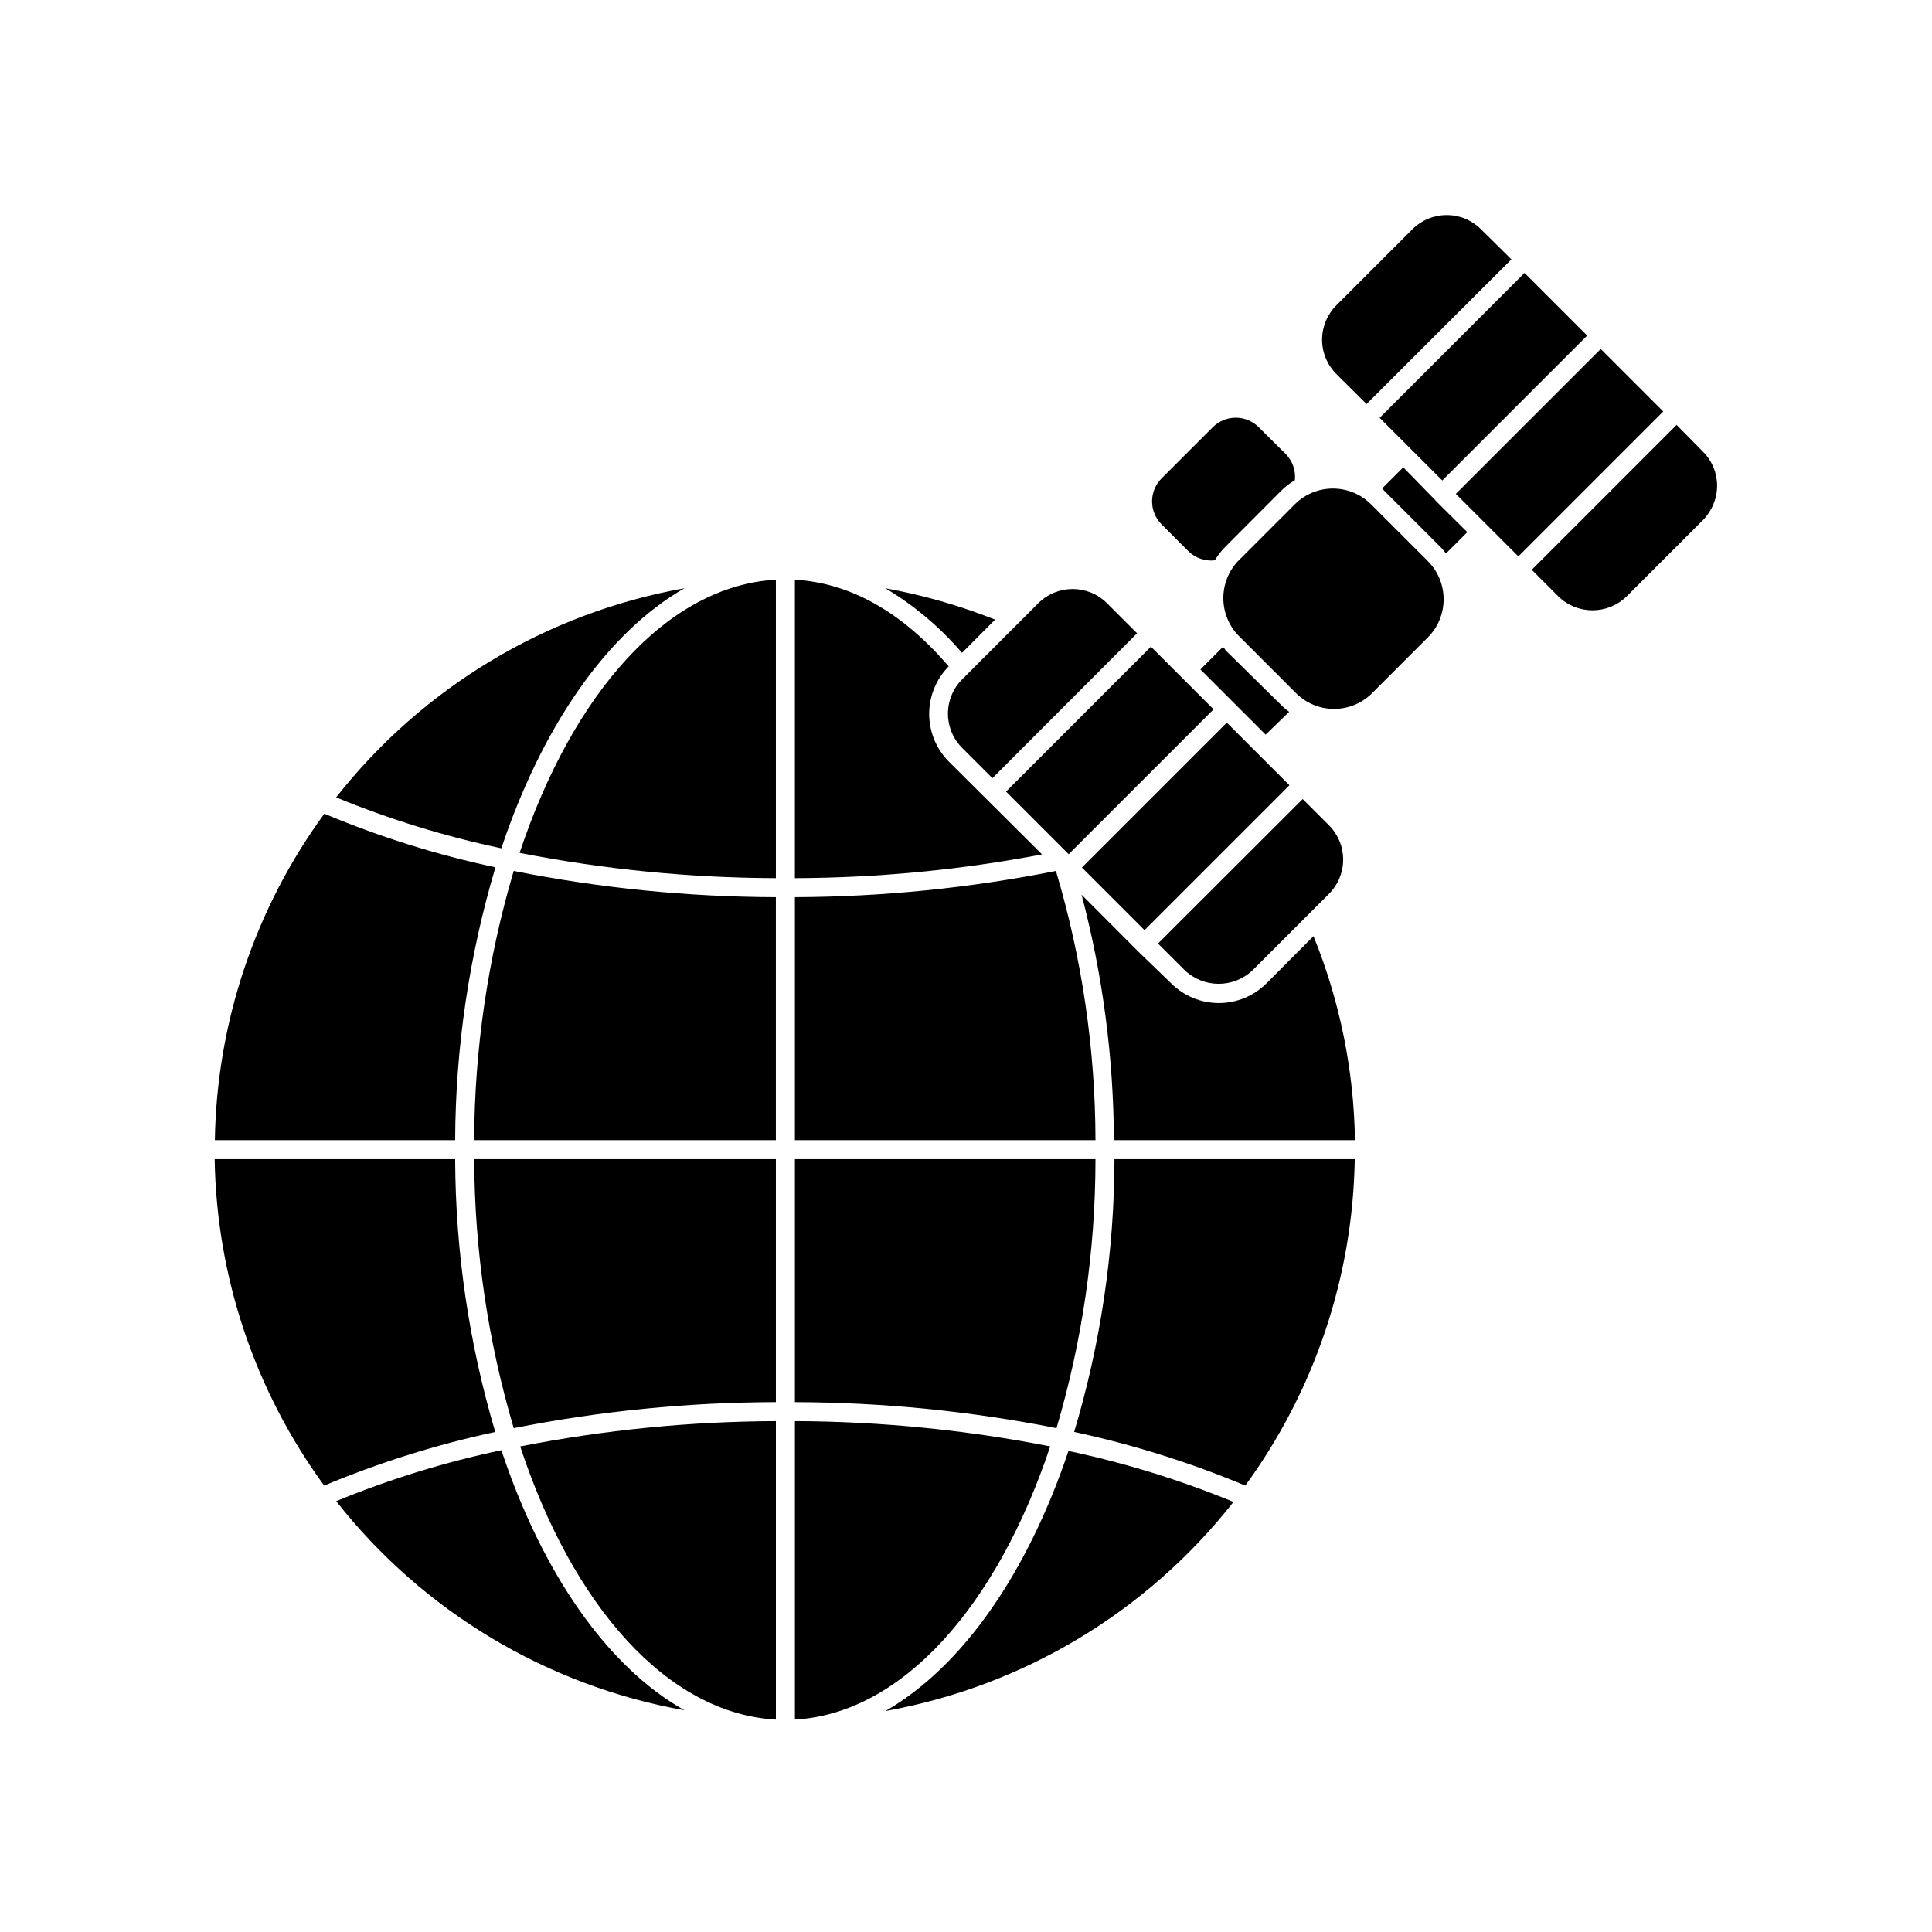 <?xml version="1.0" encoding="UTF-8"?>
<!-- Uploaded to: SVG Repo, www.svgrepo.com, Generator: SVG Repo Mixer Tools -->
<svg fill="#000000" width="800px" height="800px" version="1.1" viewBox="144 144 512 512" xmlns="http://www.w3.org/2000/svg">
 <g>
  <path d="m428.66 523.48c15.523 3.328 30.699 8.082 45.344 14.211 18.379-25.145 28.52-55.363 29.02-86.504h-63.68c-0.047 24.488-3.644 48.84-10.684 72.293z"/>
  <path d="m275.3 373.85c-15.527-3.301-30.707-8.059-45.344-14.207-18.379 25.141-28.516 55.363-29.016 86.504h63.68c0.098-24.484 3.695-48.832 10.68-72.297z"/>
  <path d="m264.62 451.19h-63.73c0.5 31.141 10.637 61.359 29.02 86.504 14.641-6.129 29.82-10.883 45.34-14.211-6.969-23.469-10.547-47.812-10.629-72.293z"/>
  <path d="m398.94 317.02 8.766-8.816c-9.391-3.731-19.129-6.516-29.07-8.312 7.656 4.562 14.516 10.352 20.305 17.129z"/>
  <path d="m325.38 299.89c-36.523 6.519-69.375 26.246-92.297 55.422 14.152 5.824 28.809 10.344 43.781 13.5 10.781-32.242 28.012-57.184 48.516-68.922z"/>
  <path d="m378.64 597.44c36.508-6.531 69.34-26.254 92.246-55.418-14.137-5.82-28.773-10.34-43.73-13.504-10.832 32.246-28.062 57.184-48.516 68.922z"/>
  <path d="m276.87 528.32c-14.973 3.156-29.629 7.676-43.781 13.5 22.922 29.176 55.773 48.902 92.297 55.418-20.504-11.535-37.734-36.473-48.516-68.918z"/>
  <path d="m479.6 404.63c-3.352 3.324-7.879 5.188-12.598 5.188s-9.242-1.863-12.594-5.188l-9.07-8.766-14.711-14.762c5.598 21.23 8.477 43.086 8.566 65.043h63.883c-0.281-18.547-4.004-36.875-10.984-54.059z"/>
  <path d="m423.83 374.81c-22.781 4.531-45.945 6.859-69.172 6.953v64.387h79.652c-0.047-24.16-3.574-48.188-10.48-71.34z"/>
  <path d="m269.66 446.15h79.953v-64.387c-23.328-0.074-46.594-2.402-69.477-6.953-6.856 23.164-10.383 47.184-10.477 71.34z"/>
  <path d="m434.31 451.19h-79.652v64.387c23.277 0.062 46.492 2.375 69.324 6.898 6.848-23.141 10.324-47.152 10.328-71.285z"/>
  <path d="m280.14 522.47c22.883-4.531 46.148-6.844 69.477-6.898v-64.387h-79.953c0.098 24.137 3.629 48.141 10.477 71.285z"/>
  <path d="m281.7 370.02c22.375 4.391 45.113 6.633 67.914 6.699v-79.098c-28.816 1.613-53.855 30.176-67.914 72.398z"/>
  <path d="m422.32 527.31c-22.289-4.371-44.945-6.613-67.66-6.703v79.098c28.516-1.609 53.555-30.176 67.66-72.395z"/>
  <path d="m395.41 345.79c-3.312-3.356-5.168-7.883-5.168-12.594 0-4.715 1.855-9.242 5.168-12.598-11.891-13.906-25.645-22.117-40.758-22.973v79.098c21.977-0.078 43.902-2.188 65.496-6.297z"/>
  <path d="m349.62 599.71v-79.098c-22.75 0.078-45.438 2.32-67.762 6.703 13.906 42.219 38.945 70.785 67.762 72.395z"/>
  <path d="m524.44 276.62-8.566-8.77-5.594 5.594 0.555 0.605 15.113 15.113c0.453 0.453 0.805 1.008 1.258 1.512l5.644-5.644-8.41-8.363z"/>
  <path d="m468.72 316.27c0-0.25-0.402-0.555-0.656-0.805l-5.945 5.941 17.281 17.281 6.246-6.043c-0.523-0.375-1.027-0.781-1.512-1.211z"/>
  <path d="m483.53 274.05c1.082-1.082 2.301-2.012 3.625-2.773 0.277-2.586-0.629-5.16-2.469-7l-7.102-7.055c-1.617-1.617-3.809-2.527-6.098-2.527-2.285 0-4.481 0.91-6.094 2.527l-13.551 13.551h-0.004c-1.617 1.617-2.527 3.812-2.527 6.098 0 2.289 0.91 4.481 2.527 6.098l7.106 7.106v-0.004c1.848 1.828 4.422 2.715 7 2.418 0.773-1.301 1.707-2.5 2.773-3.574z"/>
  <path d="m507.31 277.62c-5.578-5.535-14.574-5.535-20.152 0l-14.812 14.812v-0.004c-5.531 5.578-5.531 14.574 0 20.152l15.117 15.117c5.566 5.559 14.586 5.559 20.152 0l14.812-14.812c5.531-5.578 5.531-14.574 0-20.152z"/>
  <path d="m410.61 353.78 38.402-38.402 16.602 16.602-38.402 38.402z"/>
  <path d="m457.89 401.05c5.059 4.891 13.078 4.891 18.137 0l20.152-20.152c2.414-2.41 3.773-5.68 3.773-9.094 0-3.41-1.359-6.684-3.773-9.094l-6.953-6.953-38.34 38.293z"/>
  <path d="m398.99 342.21 8.012 8.012 38.336-38.391-8.012-8.012h0.004c-5.027-4.969-13.113-4.969-18.137 0l-20.152 20.152c-2.438 2.406-3.816 5.684-3.824 9.109-0.012 3.426 1.348 6.711 3.773 9.129z"/>
  <path d="m430.71 373.9 38.402-38.402 16.602 16.602-38.402 38.402z"/>
  <path d="m529.81 274.88 38.402-38.402 16.566 16.566-38.402 38.402z"/>
  <path d="m588.32 256.61-38.391 38.391 7.004 7.004h-0.004c5.043 4.973 13.148 4.973 18.188 0l20.152-20.152c2.41-2.426 3.769-5.699 3.781-9.121 0-3.406-1.359-6.672-3.781-9.066z"/>
  <path d="m536.48 204.77c-2.41-2.418-5.684-3.773-9.094-3.773-3.41 0-6.684 1.355-9.094 3.773l-20.152 20.152c-2.414 2.41-3.773 5.68-3.773 9.094 0 3.41 1.359 6.684 3.773 9.094l8.012 7.961 38.391-38.34z"/>
  <path d="m509.62 254.73 38.402-38.402 16.602 16.602-38.402 38.402z"/>
 </g>
</svg>